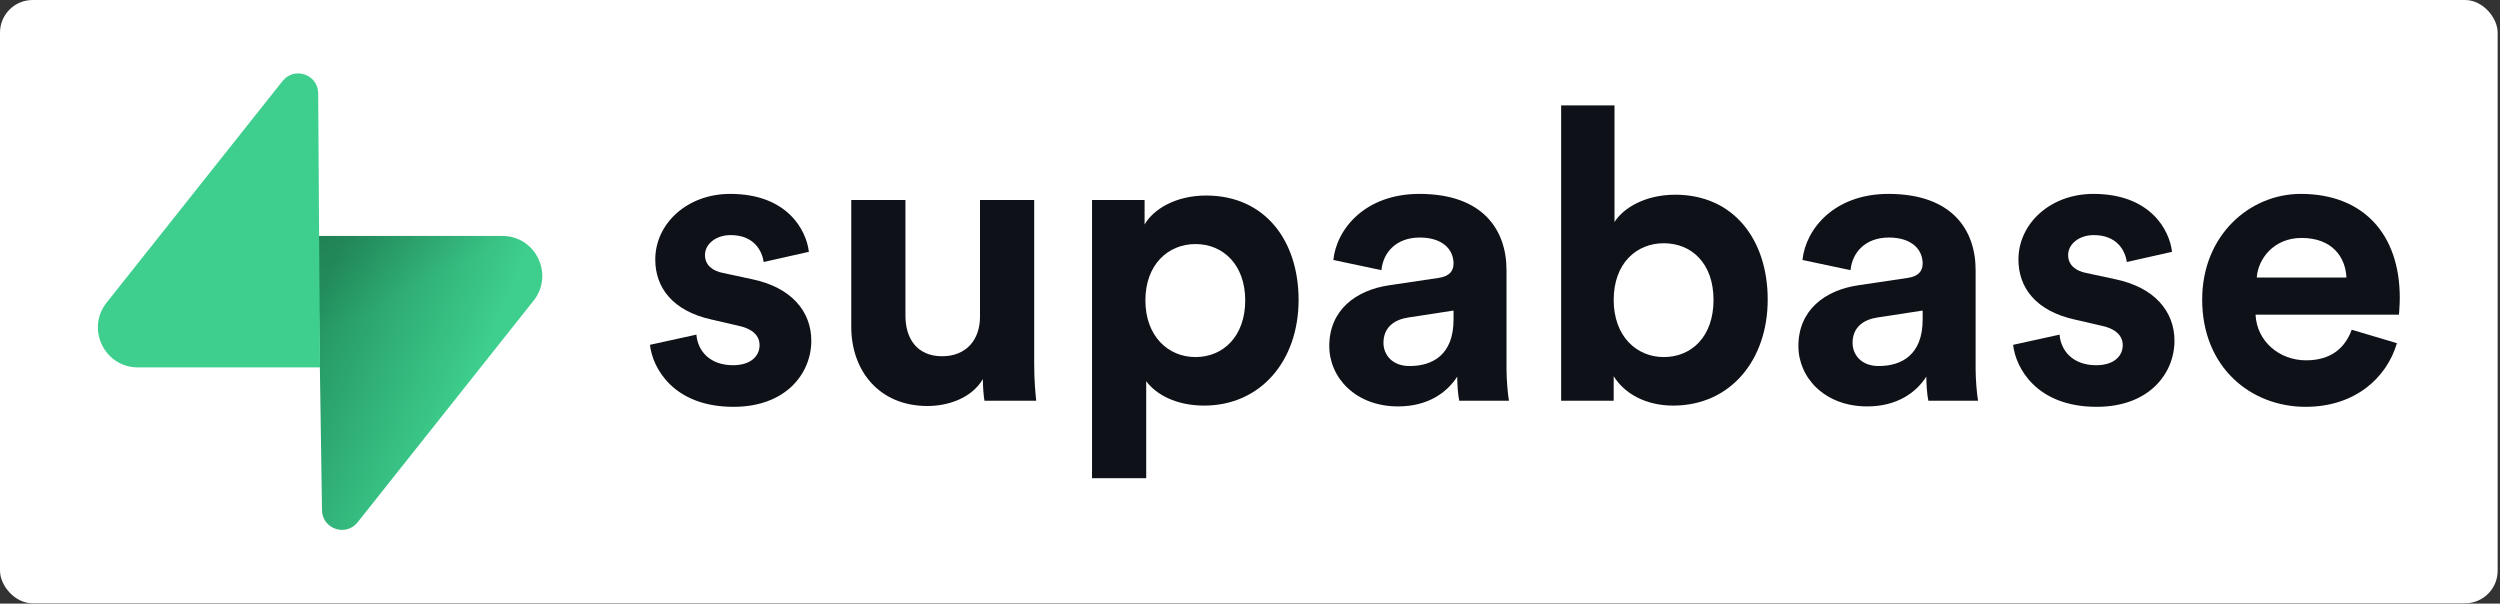 <svg width="613" height="148" viewBox="0 0 613 148" fill="none" xmlns="http://www.w3.org/2000/svg">
<rect x="0" y="0" width="613" height="148" fill="#333333" stroke="none"/>
<rect width="612.427" height="147.933" rx="8" fill="white"/>
<path d="M159.372 84.55C159.972 90.151 165.067 99.754 179.852 99.754C192.74 99.754 198.934 91.552 198.934 83.55C198.934 76.348 194.039 70.447 184.348 68.447L177.355 66.946C174.657 66.446 172.859 64.946 172.859 62.545C172.859 59.745 175.656 57.644 179.153 57.644C184.748 57.644 186.846 61.345 187.245 64.246L198.335 61.745C197.735 56.444 193.04 47.542 179.053 47.542C168.463 47.542 160.671 54.844 160.671 63.645C160.671 70.547 164.967 76.248 174.458 78.349L180.951 79.849C184.748 80.649 186.246 82.45 186.246 84.65C186.246 87.251 184.148 89.551 179.752 89.551C173.958 89.551 171.061 85.95 170.761 82.049L159.372 84.55Z" fill="#0E1218"/>
<path d="M241.396 98.253H254.084C253.885 96.552 253.585 93.152 253.585 89.351V49.042H240.296V77.648C240.296 83.35 236.9 87.35 231.006 87.35C224.813 87.35 222.015 82.95 222.015 77.448V49.042H208.728V80.149C208.728 90.851 215.521 99.553 227.409 99.553C232.604 99.553 238.3 97.553 240.997 92.952C240.997 94.952 241.197 97.253 241.396 98.253Z" fill="#0E1218"/>
<path d="M281.051 117.257V93.452C283.448 96.753 288.444 99.453 295.238 99.453C309.125 99.453 318.414 88.451 318.414 73.547C318.414 58.944 310.124 47.942 295.738 47.942C288.345 47.942 282.85 51.242 280.653 55.044V49.042H267.765V117.257H281.051ZM305.328 73.648C305.328 82.45 299.933 87.551 293.139 87.551C286.347 87.551 280.852 82.35 280.852 73.648C280.852 64.946 286.347 59.844 293.139 59.844C299.933 59.844 305.328 64.946 305.328 73.648Z" fill="#0E1218"/>
<path d="M325.939 84.85C325.939 92.552 332.333 99.654 342.823 99.654C350.115 99.654 354.81 96.253 357.308 92.352C357.308 94.252 357.507 96.953 357.807 98.253H369.996C369.696 96.553 369.397 93.052 369.397 90.451V66.246C369.397 56.344 363.602 47.542 348.018 47.542C334.83 47.542 327.736 56.044 326.938 63.745L338.726 66.246C339.127 61.945 342.323 58.244 348.117 58.244C353.712 58.244 356.409 61.145 356.409 64.646C356.409 66.346 355.511 67.746 352.713 68.147L340.625 69.947C332.433 71.147 325.939 76.048 325.939 84.85ZM345.619 89.751C341.324 89.751 339.225 86.951 339.225 84.05C339.225 80.249 341.923 78.349 345.321 77.849L356.409 76.148V78.349C356.409 87.051 351.215 89.751 345.619 89.751Z" fill="#0E1218"/>
<path d="M395.678 98.253V92.252C398.275 96.453 403.469 99.453 410.264 99.453C424.251 99.453 433.442 88.351 433.442 73.448C433.442 58.844 425.149 47.742 410.763 47.742C403.469 47.742 398.075 50.943 395.878 54.443V25.837H382.791V98.253H395.678ZM420.154 73.547C420.154 82.549 414.76 87.551 407.965 87.551C401.272 87.551 395.678 82.45 395.678 73.547C395.678 64.546 401.272 59.645 407.965 59.645C414.76 59.645 420.154 64.546 420.154 73.547Z" fill="#0E1218"/>
<path d="M440.965 84.85C440.965 92.552 447.358 99.654 457.849 99.654C465.14 99.654 469.838 96.253 472.333 92.352C472.333 94.252 472.535 96.953 472.833 98.253H485.021C484.723 96.553 484.423 93.052 484.423 90.451V66.246C484.423 56.344 478.628 47.542 463.043 47.542C449.856 47.542 442.764 56.044 441.964 63.745L453.752 66.246C454.152 61.945 457.349 58.244 463.142 58.244C468.738 58.244 471.435 61.145 471.435 64.646C471.435 66.346 470.537 67.746 467.739 68.147L455.651 69.947C447.459 71.147 440.965 76.048 440.965 84.85ZM460.646 89.751C456.35 89.751 454.251 86.951 454.251 84.05C454.251 80.249 456.948 78.349 460.346 77.849L471.435 76.148V78.349C471.435 87.051 466.24 89.751 460.646 89.751Z" fill="#0E1218"/>
<path d="M493.62 84.55C494.218 90.151 499.315 99.754 514.099 99.754C526.987 99.754 533.181 91.552 533.181 83.55C533.181 76.348 528.286 70.447 518.595 68.447L511.602 66.946C508.905 66.446 507.108 64.946 507.108 62.545C507.108 59.745 509.904 57.644 513.4 57.644C518.996 57.644 521.093 61.345 521.494 64.246L532.583 61.745C531.982 56.444 527.287 47.542 513.302 47.542C502.711 47.542 494.919 54.844 494.919 63.645C494.919 70.547 499.214 76.248 508.705 78.349L515.199 79.849C518.996 80.649 520.495 82.45 520.495 84.65C520.495 87.251 518.396 89.551 514.001 89.551C508.206 89.551 505.309 85.95 505.009 82.049L493.62 84.55Z" fill="#0E1218"/>
<path d="M553.36 68.046C553.66 63.545 557.457 58.344 564.35 58.344C571.942 58.344 575.141 63.145 575.34 68.046H553.36ZM576.639 80.849C575.04 85.25 571.644 88.351 565.45 88.351C558.855 88.351 553.36 83.65 553.062 77.149H588.227C588.227 76.948 588.427 74.948 588.427 73.047C588.427 57.244 579.336 47.542 564.151 47.542C551.563 47.542 539.973 57.744 539.973 73.448C539.973 90.051 551.861 99.754 565.349 99.754C577.437 99.754 585.23 92.652 587.728 84.15L576.639 80.849Z" fill="#0E1218"/>
<path d="M87.683 128.073C84.823 131.674 79.025 129.701 78.957 125.103L77.949 57.852H123.169C131.36 57.852 135.928 67.312 130.835 73.726L87.683 128.073Z" fill="url(#paint0_linear)"/>
<path d="M87.683 128.073C84.823 131.674 79.025 129.701 78.957 125.103L77.949 57.852H123.169C131.36 57.852 135.928 67.312 130.835 73.726L87.683 128.073Z" fill="url(#paint1_linear)" fill-opacity="0.2"/>
<path d="M69.292 19.86C72.152 16.259 77.95 18.232 78.019 22.83L78.46 90.081H33.806C25.616 90.081 21.048 80.621 26.141 74.206L69.292 19.86Z" fill="#3ECF8E"/>
<defs>
<linearGradient id="paint0_linear" x1="77.949" y1="72.763" x2="118.139" y2="89.618" gradientUnits="userSpaceOnUse">
<stop stop-color="#249361"/>
<stop offset="1" stop-color="#3ECF8E"/>
</linearGradient>
<linearGradient id="paint1_linear" x1="60.131" y1="48.367" x2="78.46" y2="82.87" gradientUnits="userSpaceOnUse">
<stop/>
<stop offset="1" stop-opacity="0"/>
</linearGradient>
</defs>
</svg>
